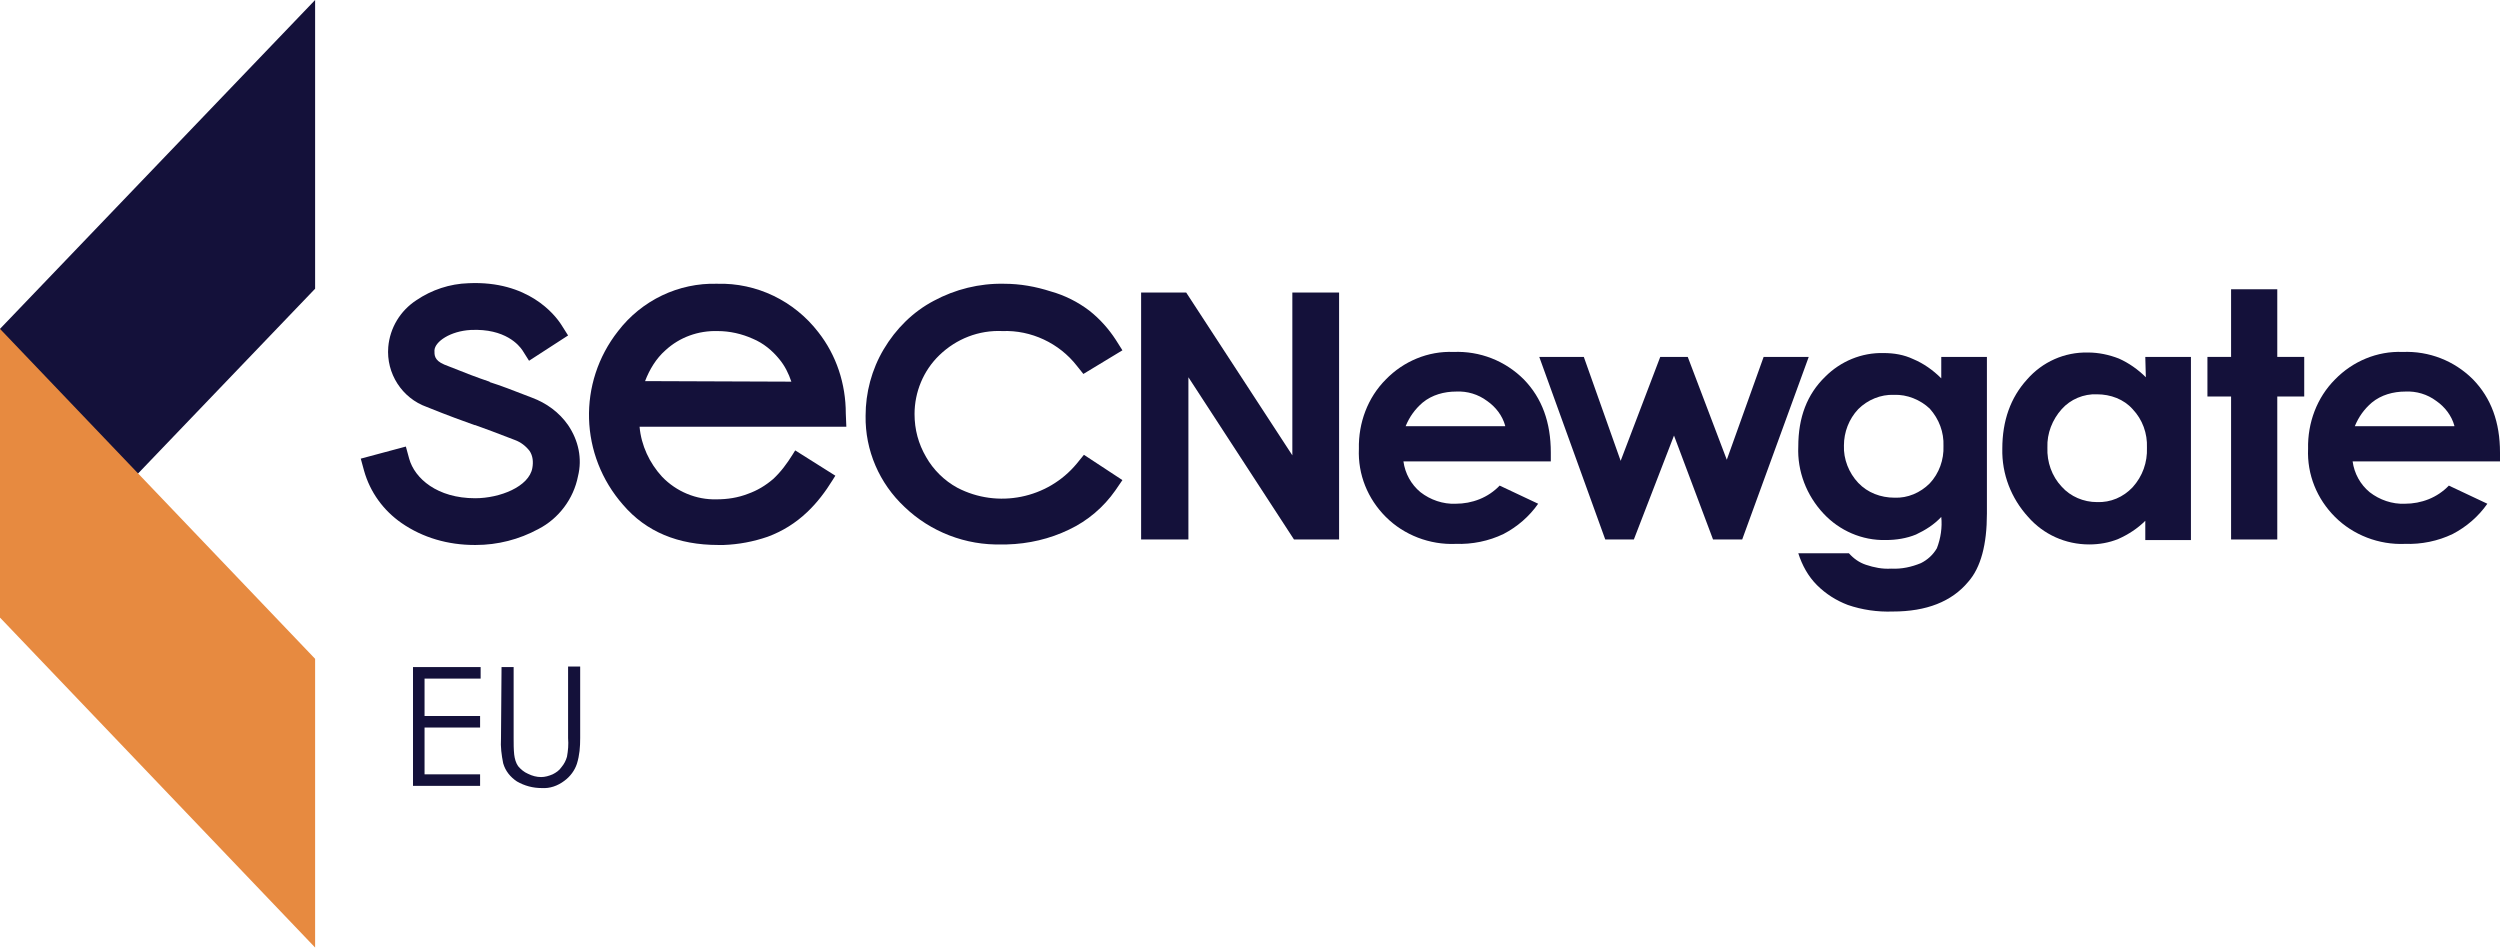 <?xml version="1.0" encoding="utf-8"?>
<!-- Generator: Adobe Illustrator 26.2.1, SVG Export Plug-In . SVG Version: 6.00 Build 0)  -->
<svg version="1.1" id="Layer_1" xmlns="http://www.w3.org/2000/svg" xmlns:xlink="http://www.w3.org/1999/xlink" x="0px" y="0px"
	 viewBox="0 0 454.6 172.3" style="enable-background:new 0 0 454.6 172.3;" xml:space="preserve">
<style type="text/css">
	.st0{fill:#14113A;}
	.st1{fill:#E78A40;}
</style>
<g id="Calque_2">
	<g id="export">
		<g id="logo">
			<g>
				<path class="st0" d="M75.1,121.3h12.3v2.1H77.2v6.8h10.1v2.1H77.2v8.5h10.1v2.1H75.1V121.3z"/>
				<path class="st0" d="M91.2,121.3h2.2v13c0,1,0,1.9,0.1,2.9c0.1,0.8,0.3,1.5,0.7,2.1c0.5,0.6,1.1,1.1,1.8,1.4
					c0.8,0.4,1.6,0.6,2.4,0.6c0.7,0,1.4-0.2,2.1-0.5c0.6-0.3,1.2-0.7,1.6-1.3c0.5-0.6,0.8-1.2,1-1.9c0.2-1.1,0.3-2.2,0.2-3.4v-13
					h2.2v13c0,1.6-0.1,3.1-0.6,4.7c-0.4,1.2-1.2,2.3-2.3,3.1c-1.2,0.9-2.6,1.4-4.1,1.3c-1.6,0-3.1-0.4-4.5-1.2
					c-1.2-0.8-2.1-1.9-2.5-3.3c-0.3-1.5-0.5-3-0.4-4.5L91.2,121.3z"/>
			</g>
			<polygon class="st0" points="207.5,53.2 215.7,53.2 235,82.8 235,53.2 243.5,53.2 243.5,98.1 235.3,98.1 216.1,68.6 216.1,98.1 
				207.5,98.1 			"/>
			<path class="st0" d="M282,83.9h-26.8c0.3,2.2,1.4,4.2,3.1,5.6c1.8,1.4,4.1,2.2,6.4,2.1c3,0,5.9-1.1,8-3.3l7,3.3
				c-1.6,2.3-3.8,4.2-6.3,5.5c-2.7,1.3-5.7,1.9-8.7,1.8c-4.7,0.2-9.4-1.6-12.7-4.9c-3.3-3.3-5.1-7.7-4.9-12.4
				c-0.1-4.7,1.6-9.3,4.9-12.6c3.2-3.3,7.7-5.2,12.3-5c4.8-0.2,9.4,1.6,12.8,5c3.3,3.4,4.9,7.8,4.9,13.3L282,83.9z M273.7,77.4
				c-0.5-1.8-1.7-3.4-3.3-4.5c-1.6-1.2-3.6-1.8-5.6-1.7c-2.2,0-4.4,0.6-6.1,2c-1.4,1.2-2.4,2.6-3.1,4.3H273.7z"/>
			<polygon class="st0" points="279.9,64.9 288,64.9 294.7,83.8 301.9,64.9 306.9,64.9 314,83.6 320.7,64.9 328.9,64.9 316.8,98.1 
				311.5,98.1 304.4,79.2 297.1,98.1 291.9,98.1 			"/>
			<path class="st0" d="M353,64.9h8.3v28.5c0,5.6-1.1,9.8-3.4,12.4c-3,3.6-7.6,5.4-13.7,5.4c-2.8,0.1-5.6-0.3-8.2-1.2
				c-2.1-0.8-4-2-5.6-3.6c-1.6-1.6-2.7-3.6-3.4-5.8h9.2c0.9,1,1.9,1.7,3.1,2.1c1.5,0.5,3,0.8,4.6,0.7c1.9,0.1,3.7-0.3,5.4-1
				c1.2-0.6,2.2-1.5,2.9-2.7c0.7-1.8,1-3.8,0.8-5.7c-1.3,1.4-2.9,2.4-4.6,3.2c-1.7,0.7-3.6,1-5.5,1c-4.3,0.1-8.4-1.7-11.3-4.8
				c-3.1-3.3-4.8-7.7-4.6-12.2c0-5.3,1.6-9.5,4.9-12.7c2.8-2.8,6.6-4.4,10.6-4.3c1.9,0,3.7,0.3,5.4,1.1c1.9,0.8,3.6,2,5.1,3.5V64.9z
				 M344.4,71.8c-2.4-0.1-4.8,0.9-6.5,2.6c-1.7,1.8-2.6,4.2-2.6,6.6c-0.1,2.5,0.9,5,2.6,6.8c1.7,1.8,4.1,2.7,6.6,2.7
				c2.4,0.1,4.7-0.9,6.4-2.6c1.7-1.8,2.6-4.3,2.5-6.8c0.1-2.5-0.8-4.9-2.5-6.8C349.2,72.7,346.8,71.7,344.4,71.8"/>
			<path class="st0" d="M390.1,64.9h8.3v33.3h-8.3v-3.5c-1.4,1.4-3.1,2.5-4.9,3.3c-1.7,0.7-3.5,1-5.3,1c-4.3,0-8.3-1.8-11.1-5
				c-3.1-3.4-4.8-7.8-4.7-12.4c0-5.1,1.5-9.3,4.5-12.6c2.8-3.2,6.8-5,11.1-4.9c1.9,0,3.8,0.4,5.6,1.1c1.8,0.8,3.5,2,4.9,3.4
				L390.1,64.9z M381.3,71.7c-2.4-0.1-4.8,0.9-6.4,2.7c-1.7,1.9-2.7,4.4-2.6,7c-0.1,2.6,0.8,5.2,2.6,7.1c1.6,1.8,4,2.8,6.4,2.8
				c2.5,0.1,4.8-0.9,6.5-2.7c1.8-2,2.7-4.5,2.6-7.2c0.1-2.6-0.8-5.1-2.6-7C386.2,72.6,383.8,71.7,381.3,71.7"/>
			<polygon class="st0" points="405.7,52.6 414.1,52.6 414.1,64.9 419,64.9 419,72.1 414.1,72.1 414.1,98.1 405.7,98.1 405.7,72.1 
				401.4,72.1 401.4,64.9 405.7,64.9 			"/>
			<path class="st0" d="M454.6,83.9h-26.8c0.3,2.2,1.4,4.2,3.1,5.6c1.8,1.4,4.1,2.2,6.4,2.1c3,0,5.9-1.1,8-3.3l7,3.3
				c-1.6,2.3-3.8,4.2-6.3,5.5c-2.7,1.3-5.7,1.9-8.7,1.8c-4.7,0.2-9.4-1.6-12.7-4.9c-3.3-3.3-5.1-7.7-4.9-12.4
				c-0.1-4.7,1.6-9.3,4.9-12.6c3.2-3.3,7.7-5.2,12.3-5c4.8-0.2,9.4,1.6,12.8,5c3.3,3.4,4.9,7.8,4.9,13.3L454.6,83.9z M446.3,77.4
				c-0.5-1.8-1.7-3.4-3.3-4.5c-1.6-1.2-3.6-1.8-5.6-1.7c-2.2,0-4.4,0.6-6.1,2c-1.4,1.2-2.4,2.6-3.1,4.3H446.3z"/>
			<path class="st0" d="M197.1,82.7l-1.3,1.6c-5.3,6.4-14.4,8.2-21.7,4.4c-2.4-1.3-4.4-3.3-5.7-5.6c-1.4-2.4-2.1-5-2.1-7.8
				c0-4,1.6-7.9,4.5-10.7c3.1-3,7.2-4.6,11.5-4.4c5.2-0.2,10.3,2.2,13.5,6.3L197,68l7.1-4.3l-1.2-1.9c-1.3-2-2.9-3.8-4.8-5.3
				c-2.1-1.6-4.5-2.8-7-3.5c-2.8-0.9-5.6-1.4-8.5-1.4c-4.5-0.1-8.9,1-12.8,3.1c-3.8,2-6.9,5.1-9.1,8.8c-2.2,3.7-3.3,7.9-3.3,12.1
				c-0.1,6.3,2.5,12.3,7.1,16.6c4.7,4.5,11.1,7,17.7,6.8l0.3,0c0.1,0,0.3,0,0.4,0l0.2,0v0c3.9-0.1,7.8-1,11.3-2.7
				c3.4-1.6,6.3-4.1,8.4-7.1l1.3-1.9L197.1,82.7z"/>
			<path class="st0" d="M103.3,77.3c-1.6-2.3-3.9-4-6.6-5c-3.6-1.4-5.7-2.2-7.6-2.8L89,69.4c-2.1-0.7-4.2-1.5-8.2-3.1
				c-1.9-0.8-1.8-1.8-1.8-2.6c0.1-1.6,2.9-3.5,6.6-3.7c6.3-0.3,8.8,2.8,9.4,3.7l1.2,1.9l7.1-4.6l-1.2-1.9c-1.2-1.9-6.1-8.1-16.9-7.6
				c-3.4,0.1-6.7,1.2-9.5,3.1c-2.9,1.9-4.8,5-5.1,8.5c-0.4,4.8,2.5,9.3,7,10.9c4.2,1.7,6.5,2.5,8.7,3.3l0.1,0c2,0.7,3.8,1.4,7.2,2.7
				c1.1,0.4,2,1.1,2.7,2c0.6,0.9,0.7,2,0.5,3.1c-0.6,3.4-5.9,5.5-10.4,5.5c-6.9,0-11-3.6-12-7.2l-0.6-2.2l-8.2,2.2l0.6,2.2
				c1.1,3.9,3.5,7.2,6.8,9.5c3.9,2.7,8.5,4,13.3,4l0.2,0c4,0,7.9-1,11.4-2.9c3.7-1.9,6.4-5.5,7.2-9.6
				C105.9,83.4,105.2,80.1,103.3,77.3L103.3,77.3z"/>
			<path class="st0" d="M153.8,75.2c0-5.4-1.7-10.6-5-14.8c-4.4-5.7-11.2-9-18.4-8.8c-7-0.2-13.7,3-18,8.6c-7.4,9.4-7,22.6,0.9,31.6
				c4.2,4.9,10,7.3,17.3,7.3h1v0c2.7-0.1,5.4-0.6,8-1.5c2.7-1,5.1-2.5,7.2-4.5c1.8-1.7,3.3-3.7,4.6-5.8l0.5-0.8l-7.3-4.6l-0.5,0.8
				c-1,1.6-2.1,3.1-3.5,4.4c-1.4,1.2-2.9,2.1-4.6,2.7c-1.8,0.7-3.7,1-5.7,1c-3.7,0.1-7.3-1.4-9.9-4.1c-2.3-2.5-3.8-5.7-4.1-9.1
				l37.6,0L153.8,75.2z M117.3,69.3c0.8-2.1,2-4.1,3.7-5.6l0,0c2.6-2.4,6-3.6,9.5-3.5c2.2,0,4.4,0.5,6.4,1.4
				c1.9,0.8,3.5,2.1,4.8,3.7c1,1.2,1.7,2.6,2.2,4.1L117.3,69.3z"/>
			<polygon class="st0" points="57.3,0 0,59.8 0,112.3 57.3,52.5 			"/>
			<polygon class="st1" points="0,112.3 57.3,172.3 57.3,119.8 0,59.8 			"/>
		</g>
	</g>
</g>
</svg>
